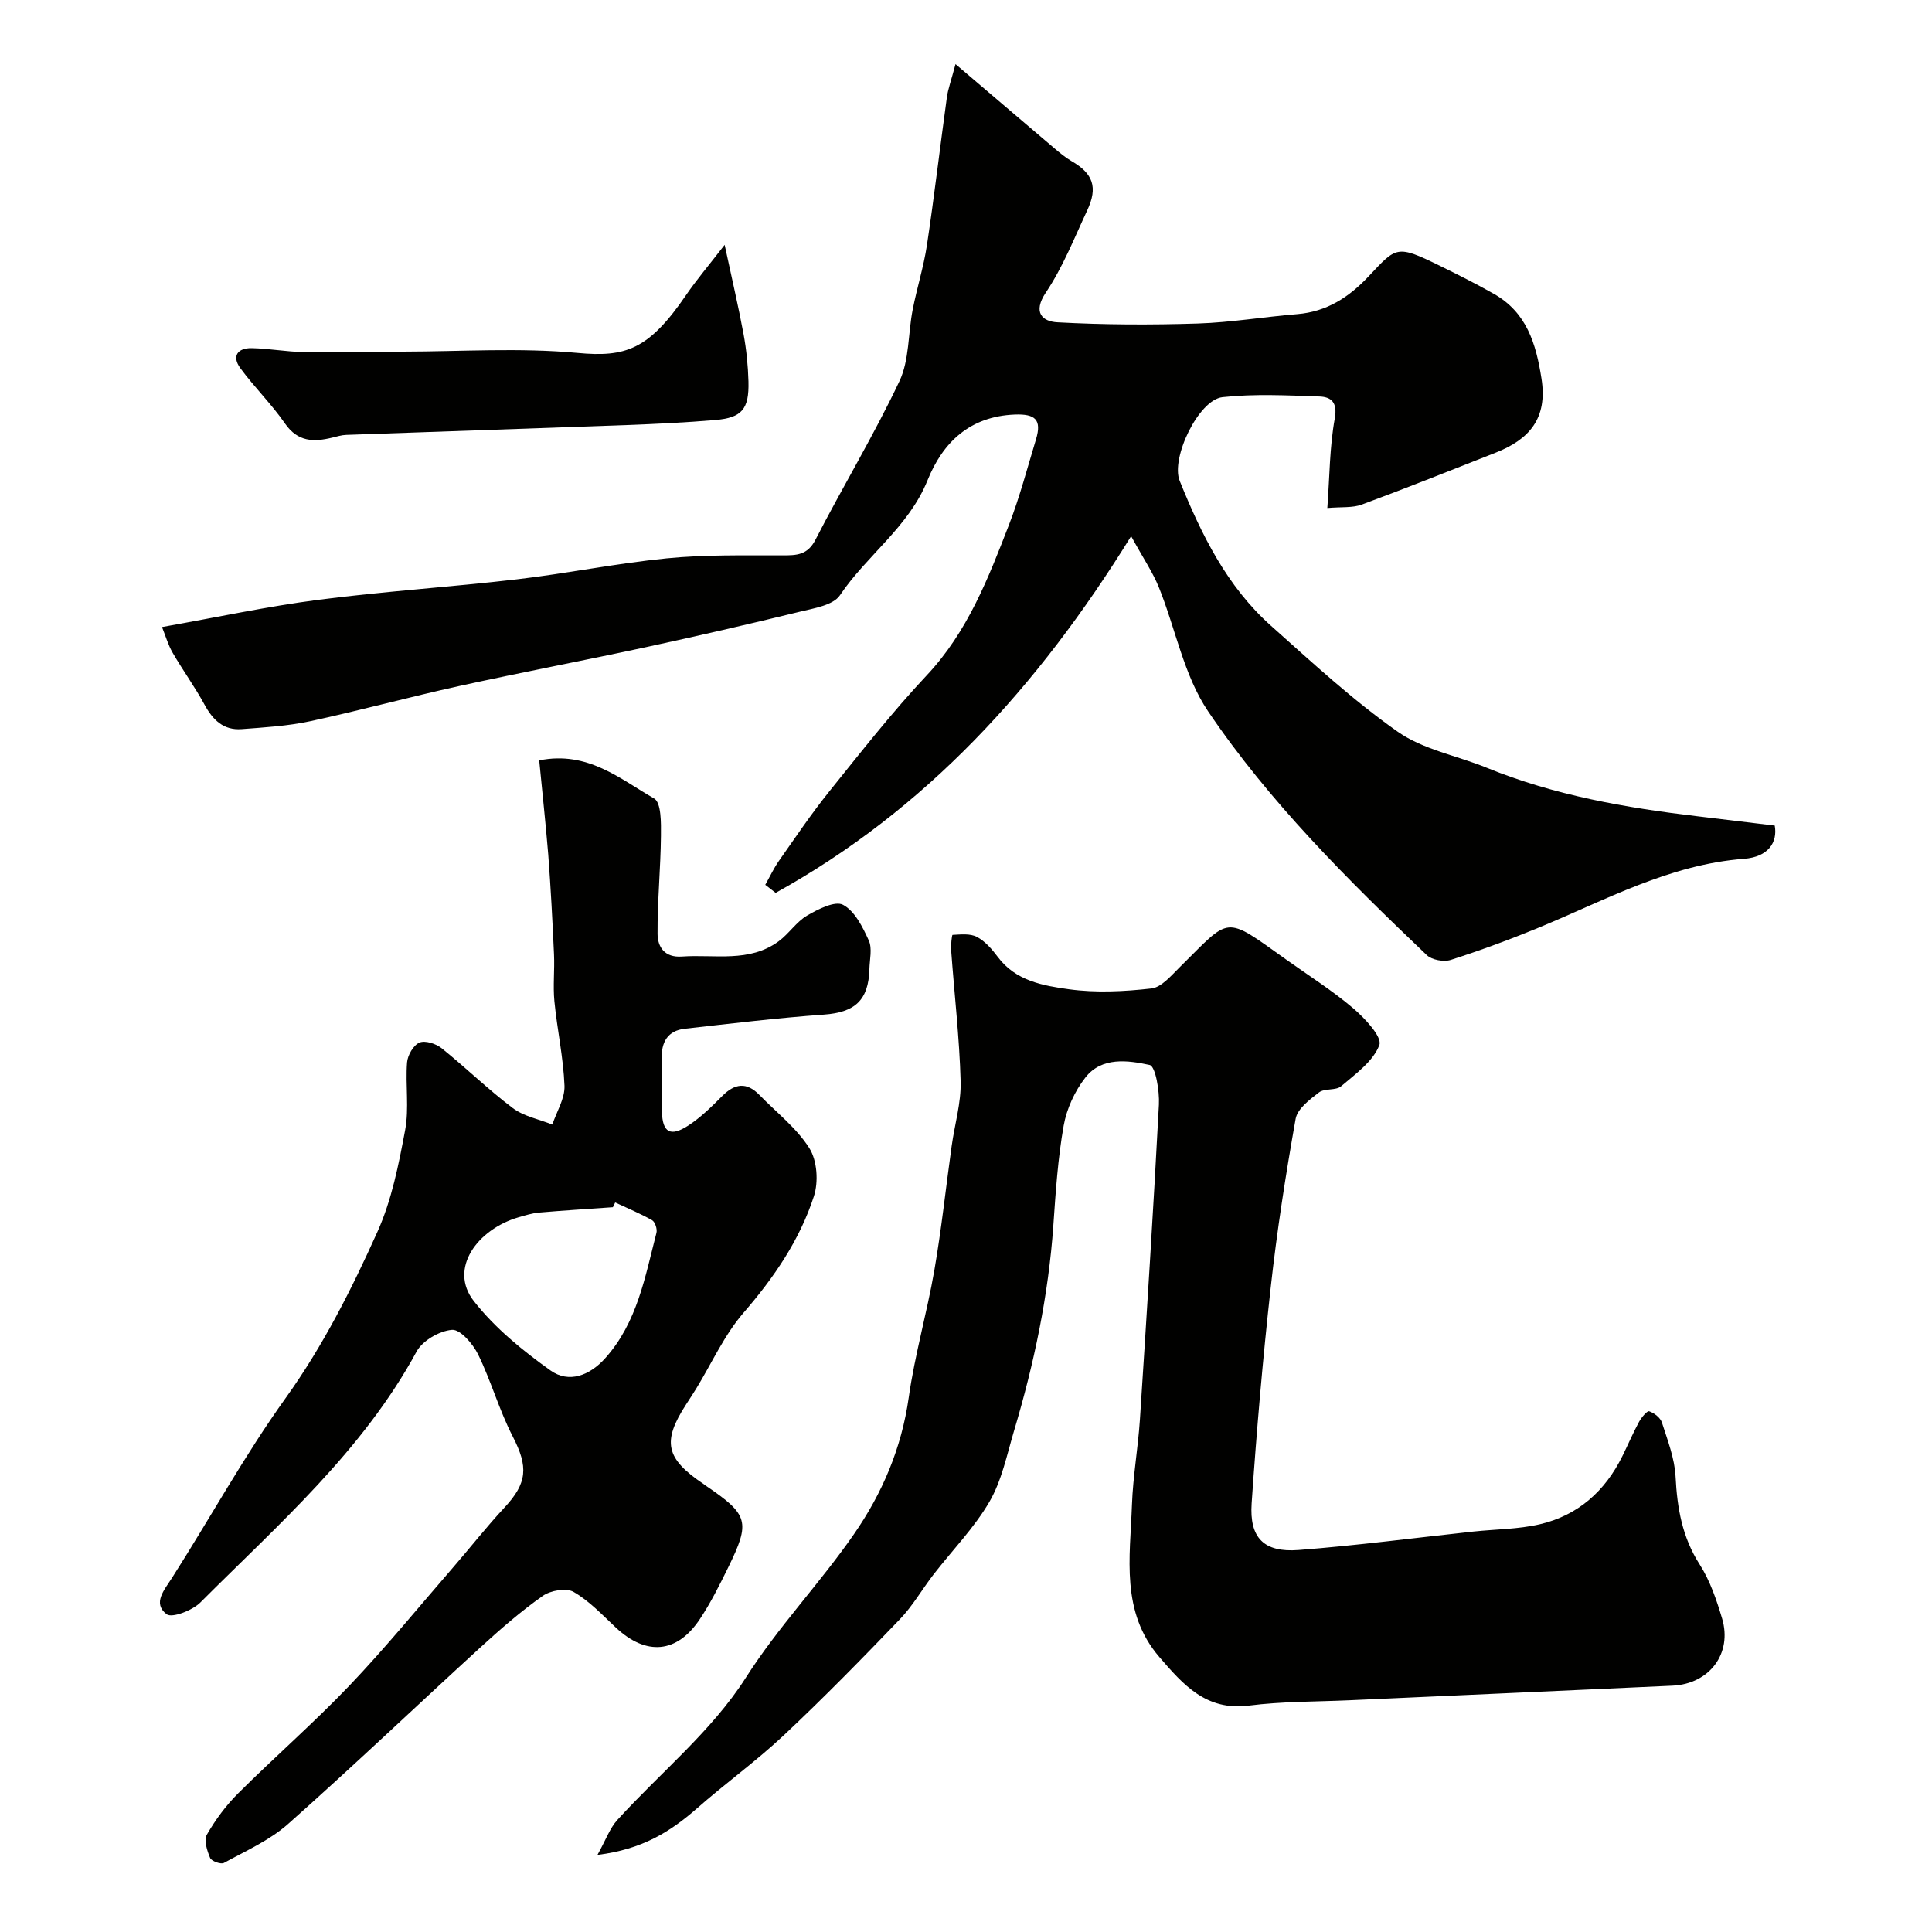 <svg enable-background="new 0 0 400 400" viewBox="0 0 400 400" xmlns="http://www.w3.org/2000/svg"><g fill="#010100"><path d="m33.54 129.82c11.44-2.03 21.83-4.27 32.34-5.63 13.67-1.77 27.45-2.65 41.14-4.25 10.36-1.21 20.62-3.31 31-4.34 7.94-.78 15.98-.61 23.97-.62 2.95 0 5.19-.03 6.85-3.25 5.66-11.01 12.1-21.63 17.38-32.81 2.07-4.38 1.77-9.86 2.74-14.8.87-4.47 2.27-8.85 2.95-13.35 1.53-10.18 2.72-20.41 4.13-30.61.25-1.79.9-3.53 1.79-6.89 7.53 6.41 14.02 11.96 20.53 17.48 1.11.94 2.26 1.9 3.51 2.62 4.44 2.57 5.47 5.39 3.23 10.18-2.69 5.75-5.05 11.77-8.56 17-2.81 4.19-.67 6.02 2.38 6.18 9.67.53 19.39.56 29.07.25 6.87-.22 13.71-1.38 20.58-1.94 6.11-.5 10.72-3.49 14.81-7.85 5.76-6.12 5.72-6.58 14.75-2.15 3.76 1.84 7.51 3.73 11.16 5.8 6.79 3.85 8.72 10.27 9.86 17.55 1.3 8.27-2.55 12.6-9.51 15.34-9.21 3.63-18.41 7.3-27.7 10.74-1.91.71-4.18.45-7.13.71.48-6.54.47-12.63 1.54-18.54.62-3.42-.81-4.47-3.22-4.55-6.67-.23-13.42-.58-20.02.14-4.97.54-10.76 12.65-8.87 17.32 4.5 11.13 9.78 21.87 18.92 30.02 8.51 7.59 16.94 15.4 26.23 21.93 5.27 3.7 12.26 4.94 18.4 7.45 14.03 5.73 28.78 8.29 43.71 10.06 5.24.62 10.47 1.26 15.94 1.92.62 3.46-1.32 6.5-6.38 6.88-15.4 1.18-28.62 8.52-42.44 14.23-5.99 2.47-12.09 4.72-18.26 6.7-1.44.46-3.91.01-4.97-1-16.41-15.64-32.55-31.66-45.26-50.46-5.04-7.45-6.74-17.12-10.2-25.68-1.25-3.1-3.18-5.93-5.74-10.59-19.39 31.34-42.62 56.69-73.6 73.85-.72-.56-1.44-1.11-2.15-1.67.94-1.66 1.75-3.41 2.84-4.97 3.38-4.81 6.67-9.7 10.34-14.27 6.58-8.18 13.08-16.49 20.26-24.14 8.45-9 12.73-20.08 17.03-31.19 2.22-5.75 3.79-11.75 5.58-17.65 1.25-4.11-.2-5.3-4.39-5.14-9.32.37-14.9 5.76-18.06 13.6-3.9 9.68-12.56 15.51-18.14 23.81-1.39 2.07-5.35 2.69-8.27 3.4-10.59 2.59-21.21 5.04-31.86 7.34-12.89 2.78-25.85 5.23-38.73 8.06-10.32 2.27-20.53 5.07-30.86 7.29-4.62.99-9.42 1.27-14.15 1.63-3.74.28-5.97-1.9-7.69-5.08-2-3.68-4.49-7.1-6.59-10.73-.94-1.62-1.46-3.48-2.21-5.33z"/><path d="m123.7 384.04c1.75-3.15 2.56-5.53 4.12-7.24 8.9-9.79 19.56-18.42 26.56-29.4 6.76-10.62 15.35-19.55 22.41-29.75 5.9-8.52 9.86-17.82 11.35-28.28 1.25-8.85 3.77-17.51 5.3-26.33 1.48-8.54 2.39-17.17 3.59-25.76.62-4.47 1.98-8.95 1.86-13.39-.25-9.04-1.3-18.05-1.96-27.08-.08-1.12.13-3.24.29-3.25 1.7-.09 3.66-.32 5.06.43 1.69.9 3.11 2.54 4.29 4.12 3.71 4.99 9.41 5.97 14.78 6.71 5.58.76 11.41.47 17.04-.17 2.08-.24 4.07-2.64 5.81-4.35 10.74-10.59 9.05-10.92 22.08-1.64 4.65 3.31 9.52 6.38 13.86 10.07 2.42 2.06 6.07 5.96 5.44 7.63-1.27 3.38-4.93 5.99-7.92 8.54-1.09.93-3.42.38-4.59 1.28-1.92 1.47-4.45 3.39-4.82 5.45-2.06 11.58-3.87 23.22-5.16 34.91-1.65 14.86-2.93 29.77-3.95 44.69-.49 7.18 2.53 10.23 9.72 9.68 12.09-.93 24.13-2.52 36.19-3.82 4.58-.49 9.27-.47 13.72-1.5 7.92-1.83 13.55-6.86 17.14-14.14 1.16-2.35 2.18-4.76 3.43-7.06.49-.91 1.69-2.34 2.1-2.2 1.05.36 2.32 1.33 2.64 2.33 1.18 3.68 2.64 7.43 2.83 11.22.33 6.5 1.37 12.51 4.98 18.15 2.15 3.36 3.5 7.34 4.65 11.2 2.16 7.24-2.61 13.55-10.27 13.91-22.29 1.03-44.59 2.01-66.89 3.02-6.95.31-13.96.23-20.84 1.11-8.82 1.13-13.59-4.36-18.46-10-8.11-9.38-6.1-20.68-5.72-31.59.21-5.89 1.26-11.75 1.65-17.65 1.41-21.73 2.79-43.46 3.93-65.2.15-2.82-.71-7.94-1.92-8.2-4.49-.97-9.93-1.73-13.3 2.6-2.2 2.81-3.88 6.46-4.5 9.97-1.2 6.77-1.65 13.68-2.13 20.56-1.01 14.55-3.99 28.71-8.15 42.64-1.48 4.96-2.53 10.25-5.07 14.63-3.16 5.44-7.71 10.07-11.6 15.1-2.36 3.06-4.31 6.5-6.97 9.27-7.83 8.15-15.74 16.24-23.98 23.97-5.73 5.39-12.17 10.01-18.08 15.23-5.41 4.72-11.2 8.43-20.54 9.58z"/><path d="m111.64 157.43c10.06-2.03 16.73 3.85 23.79 7.89 1.49.85 1.44 5.07 1.41 7.74-.07 6.77-.74 13.53-.7 20.29.02 2.69 1.43 4.95 5.05 4.69 6.79-.48 13.94 1.32 20.03-3.16 2.12-1.56 3.65-4.01 5.88-5.32 2.26-1.32 5.78-3.11 7.44-2.23 2.43 1.29 4.07 4.6 5.33 7.38.75 1.66.18 3.94.13 5.93-.17 6.49-3.04 8.96-9.39 9.42-9.63.69-19.23 1.85-28.83 2.93-3.58.4-4.87 2.79-4.79 6.23.09 3.66-.07 7.33.05 10.99.14 4.27 1.76 5.22 5.45 2.83 2.59-1.68 4.86-3.93 7.06-6.14 2.6-2.61 5.04-2.91 7.67-.21 3.53 3.63 7.72 6.85 10.36 11.05 1.61 2.56 1.9 6.96.93 9.93-2.95 9.09-8.28 16.86-14.59 24.15-3.97 4.6-6.55 10.4-9.76 15.65-.68 1.11-1.4 2.2-2.11 3.3-5.01 7.73-4.25 11.2 3.63 16.49.14.09.26.21.4.3 8.91 6.06 9.34 7.47 4.66 17.01-1.78 3.63-3.6 7.28-5.83 10.63-4.75 7.15-11.11 7.66-17.4 1.78-2.8-2.62-5.5-5.53-8.77-7.4-1.52-.87-4.77-.3-6.38.84-4.55 3.21-8.79 6.9-12.9 10.66-13.3 12.16-26.35 24.61-39.83 36.57-3.81 3.38-8.73 5.55-13.27 8.05-.62.34-2.57-.36-2.85-1.02-.63-1.49-1.34-3.69-.68-4.83 1.77-3.09 3.96-6.05 6.49-8.57 7.57-7.54 15.65-14.57 23.02-22.29 7.49-7.86 14.38-16.3 21.5-24.51 3.55-4.09 6.89-8.38 10.59-12.34 4.78-5.13 4.96-8.45 1.73-14.72-2.81-5.45-4.48-11.49-7.18-17.01-1.07-2.18-3.69-5.21-5.39-5.08-2.6.21-6.1 2.22-7.34 4.5-11.17 20.58-28.58 35.73-44.75 51.93-1.65 1.66-5.89 3.3-7 2.45-2.96-2.29-.5-4.99 1.14-7.57 7.88-12.36 14.96-25.28 23.49-37.17 7.75-10.81 13.64-22.5 19.02-34.45 2.95-6.56 4.39-13.9 5.73-21.04.85-4.54.04-9.36.4-14.02.12-1.49 1.31-3.56 2.56-4.1 1.17-.51 3.41.22 4.58 1.15 5 4.01 9.61 8.53 14.72 12.39 2.29 1.73 5.44 2.32 8.21 3.43.9-2.68 2.62-5.39 2.52-8.04-.23-5.85-1.52-11.65-2.09-17.5-.31-3.2.07-6.47-.08-9.7-.31-6.88-.67-13.77-1.19-20.64-.53-6.46-1.24-12.95-1.87-19.52zm15.73 91.53c-.16.33-.32.65-.48.98-5.1.36-10.2.67-15.29 1.11-1.44.13-2.86.58-4.26.98-8.49 2.49-14.5 10.61-9.25 17.33 4.35 5.57 10.1 10.26 15.9 14.39 3.78 2.69 8.09 1.06 11.32-2.55 6.63-7.4 8.24-16.83 10.6-25.95.2-.78-.28-2.26-.9-2.62-2.44-1.38-5.08-2.47-7.64-3.67z"/><path d="m150.03 50.69c1.54 7.2 2.87 12.83 3.92 18.51.59 3.21.92 6.51 1.01 9.78.15 5.73-1.35 7.51-6.86 7.98-6.08.52-12.19.81-18.3 1.04-19.36.71-38.73 1.35-58.1 2.04-.97.03-1.93.33-2.88.56-3.84.94-7.15.93-9.81-2.91-2.78-4.03-6.35-7.51-9.25-11.47-1.83-2.49-.54-4.2 2.36-4.14 3.6.07 7.18.76 10.78.81 6.84.1 13.68-.08 20.52-.09 12.06-.02 24.19-.84 36.14.27 9.95.93 14.73-.65 22.43-11.9 2.2-3.22 4.73-6.19 8.04-10.48z"/></g></svg>